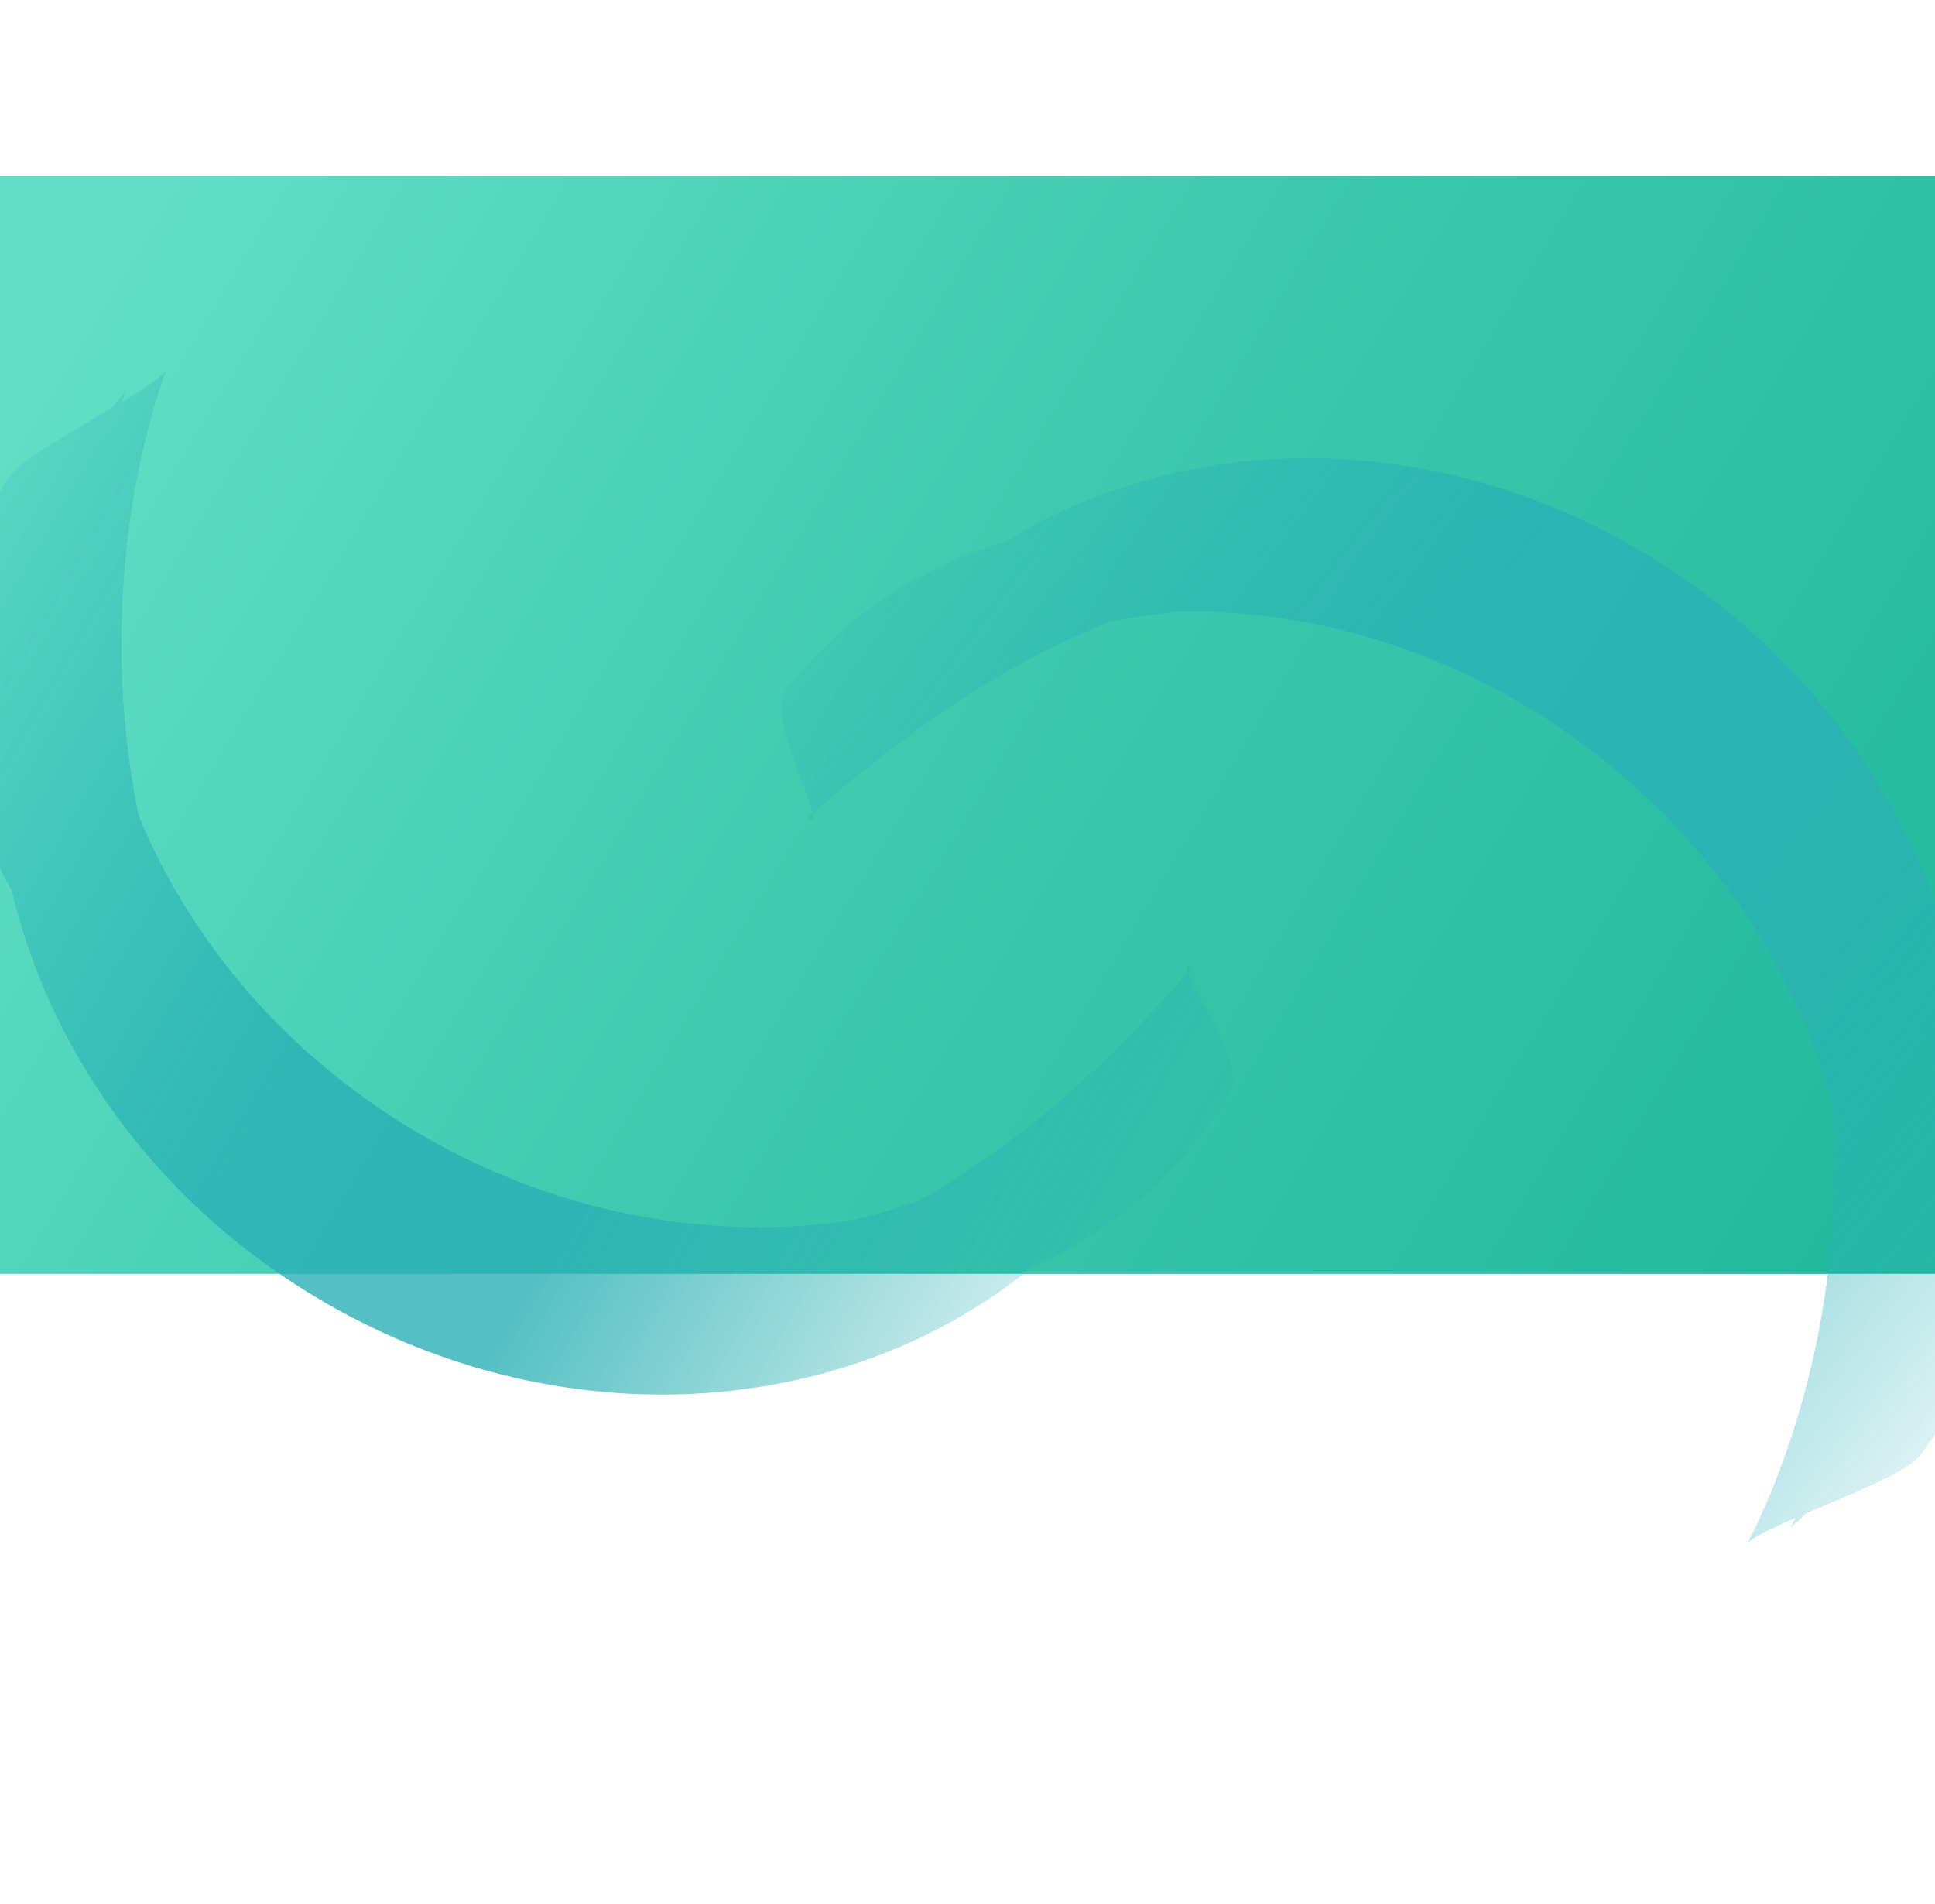 <svg width="1440" height="1417" viewBox="0 0 1440 1417" fill="none" xmlns="http://www.w3.org/2000/svg">
<path d="M0 131H1440V948H0V131Z" fill="url(#paint0_linear_373_13646)"/>
<g opacity="0.8">
<mask id="mask0_373_13646" style="mask-type:alpha" maskUnits="userSpaceOnUse" x="-351" y="11" width="1474" height="1349">
<rect x="1122.87" y="615.825" width="860" height="1205" transform="rotate(120.128 1122.87 615.825)" fill="url(#paint1_linear_373_13646)"/>
</mask>
<g mask="url(#mask0_373_13646)">
<path d="M241.459 969.148C18.399 839.7 -67.388 570.933 49.863 368.89C62.16 347.7 76.246 328.01 91.797 309.98C24.369 501.279 114.03 728.705 313.737 844.601C513.445 960.496 755.304 925.459 888.032 772.056C880.092 794.503 869.985 816.502 857.688 837.692C740.437 1039.74 464.519 1098.6 241.459 969.148Z" fill="#29B0B4"/>
<g filter="url(#filter0_f_373_13646)">
<path d="M249.49 955.309C26.43 825.862 -67.388 570.933 49.863 368.89C62.16 347.7 76.246 328.01 91.797 309.98C24.369 501.279 105.999 742.544 305.706 858.439C505.414 974.335 755.304 925.459 888.032 772.056C880.092 794.503 869.985 816.502 857.688 837.692C740.437 1039.74 472.55 1084.76 249.49 955.309Z" fill="#29B0B4"/>
</g>
<g filter="url(#filter1_f_373_13646)">
<path d="M253.506 948.39C30.446 818.942 -66.276 553.079 50.975 351.036C63.272 329.846 77.358 310.156 92.909 292.126C25.481 483.425 101.983 749.463 301.691 865.359C501.398 981.254 764.979 906.794 897.707 753.391C889.768 775.838 879.661 797.837 867.363 819.027C750.113 1021.07 476.566 1077.84 253.506 948.39Z" fill="#29B0B4"/>
</g>
<g filter="url(#filter2_f_373_13646)">
<path d="M253.506 948.39C30.446 818.942 -66.276 553.079 50.975 351.036C63.272 329.846 77.358 310.156 92.909 292.126C25.481 483.425 101.983 749.463 301.691 865.359C501.398 981.254 764.979 906.794 897.707 753.391C889.768 775.838 879.661 797.837 867.363 819.027C750.113 1021.07 476.566 1077.84 253.506 948.39Z" fill="#29B0B4"/>
</g>
<g filter="url(#filter3_f_373_13646)">
<path d="M253.506 948.39C30.446 818.942 -66.276 553.079 50.975 351.036C63.272 329.846 77.358 310.156 92.909 292.126C25.481 483.425 101.983 749.463 301.691 865.359C501.398 981.254 764.979 906.794 897.707 753.391C889.768 775.838 879.661 797.837 867.363 819.027C750.113 1021.07 476.566 1077.84 253.506 948.39Z" fill="#29B0B4"/>
</g>
<g filter="url(#filter4_f_373_13646)">
<path d="M261.32 902.052C38.26 772.604 -66.276 553.079 50.975 351.036C63.272 329.846 77.358 310.156 92.909 292.126C25.481 483.425 83.293 768.678 288.641 887.846C545.933 1037.16 764.979 906.794 897.707 753.391C889.768 775.838 879.661 797.837 867.363 819.027C750.113 1021.07 484.38 1031.5 261.32 902.052Z" fill="#29B0B4"/>
</g>
<g filter="url(#filter5_f_373_13646)">
<path d="M261.32 902.052C38.26 772.605 -112.15 559.409 5.101 357.366C17.398 336.176 107.491 294.692 123.041 276.661C55.614 467.96 83.293 768.678 288.641 887.846C545.933 1037.16 754.46 873.519 887.188 720.116C867.036 708.421 928.77 789.917 916.473 811.107C799.223 1013.15 484.38 1031.5 261.32 902.052Z" fill="#29B0B4"/>
</g>
<g filter="url(#filter6_f_373_13646)">
<path d="M261.32 902.052C38.26 772.605 -112.15 559.409 5.101 357.366C17.398 336.176 107.491 294.692 123.041 276.661C55.614 467.96 83.293 768.678 288.641 887.846C545.933 1037.16 754.46 873.519 887.188 720.116C867.036 708.421 928.77 789.917 916.473 811.107C799.223 1013.15 484.38 1031.5 261.32 902.052Z" fill="#29B0B4"/>
</g>
<g filter="url(#filter7_f_373_13646)">
<path d="M261.32 902.052C38.26 772.605 -112.15 559.409 5.101 357.366C17.398 336.176 107.491 294.692 123.041 276.661C55.614 467.96 83.293 768.678 288.641 887.846C545.933 1037.16 754.46 873.519 887.188 720.116C867.036 708.421 928.77 789.917 916.473 811.107C799.223 1013.15 484.38 1031.5 261.32 902.052Z" fill="#29B0B4"/>
</g>
</g>
</g>
<g opacity="0.8">
<mask id="mask1_373_13646" style="mask-type:alpha" maskUnits="userSpaceOnUse" x="354" y="-1" width="1480" height="1418">
<rect x="354" y="681.119" width="860" height="1205" transform="rotate(-52.373 354 681.119)" fill="url(#paint2_linear_373_13646)"/>
</mask>
<g mask="url(#mask1_373_13646)">
<path d="M1273.99 445.859C1478.25 603.313 1528.22 880.978 1385.6 1065.99C1370.65 1085.39 1354.11 1103.08 1336.34 1118.92C1428.16 938.06 1368.95 700.877 1186.07 559.907C1003.2 418.938 758.839 422.108 607.224 556.876C618.026 535.657 630.918 515.165 645.876 495.761C788.494 310.75 1069.73 288.406 1273.99 445.859Z" fill="#29B1B6"/>
<g filter="url(#filter8_f_373_13646)">
<path d="M1264.22 458.531C1468.48 615.985 1528.22 880.978 1385.6 1065.99C1370.65 1085.39 1354.11 1103.08 1336.34 1118.92C1428.16 938.06 1378.72 688.205 1195.84 547.235C1012.97 406.266 758.839 422.108 607.224 556.876C618.026 535.657 630.918 515.165 645.876 495.761C788.494 310.75 1059.97 301.078 1264.22 458.531Z" fill="#29B1B6"/>
</g>
<g filter="url(#filter9_f_373_13646)">
<path d="M1259.34 464.868C1463.59 622.321 1524.79 898.534 1382.17 1083.55C1367.21 1102.95 1350.68 1120.63 1332.91 1136.48C1424.73 955.617 1383.6 681.869 1200.73 540.9C1017.85 399.93 746.81 439.351 595.195 574.119C605.997 552.9 618.889 532.408 633.847 513.004C776.465 327.993 1055.08 307.414 1259.34 464.868Z" fill="#29B1B6"/>
</g>
<g filter="url(#filter10_f_373_13646)">
<path d="M1259.34 464.868C1463.59 622.321 1524.79 898.534 1382.17 1083.55C1367.21 1102.95 1350.68 1120.63 1332.91 1136.48C1424.73 955.617 1383.6 681.869 1200.73 540.9C1017.85 399.93 746.81 439.351 595.195 574.119C605.997 552.9 618.889 532.408 633.847 513.004C776.465 327.993 1055.08 307.414 1259.34 464.868Z" fill="#29B1B6"/>
</g>
<g filter="url(#filter11_f_373_13646)">
<path d="M1259.34 464.868C1463.59 622.321 1524.79 898.534 1382.17 1083.55C1367.21 1102.95 1350.68 1120.63 1332.91 1136.48C1424.73 955.617 1383.6 681.869 1200.73 540.9C1017.85 399.93 746.81 439.351 595.195 574.119C605.997 552.9 618.889 532.408 633.847 513.004C776.465 327.993 1055.08 307.414 1259.34 464.868Z" fill="#29B1B6"/>
</g>
<g filter="url(#filter12_f_373_13646)">
<path d="M1245.54 509.789C1449.8 667.243 1524.79 898.534 1382.17 1083.55C1367.21 1102.95 1350.68 1120.63 1332.91 1136.48C1424.73 955.617 1404.64 665.258 1216.6 520.308C980.998 338.691 746.81 439.351 595.195 574.119C605.997 552.9 618.889 532.408 633.847 513.004C776.465 327.993 1041.29 352.336 1245.54 509.789Z" fill="#29B1B6"/>
</g>
<g filter="url(#filter13_f_373_13646)">
<path d="M1245.54 509.789C1449.8 667.243 1571.1 898.246 1428.48 1083.26C1413.52 1102.66 1318.78 1132.03 1301.01 1147.88C1392.83 967.016 1404.64 665.258 1216.6 520.307C980.998 338.69 752.896 473.714 601.282 608.482C619.735 622.707 569.165 533.851 584.123 514.447C726.741 329.436 1041.29 352.335 1245.54 509.789Z" fill="#29B1B6"/>
</g>
<g filter="url(#filter14_f_373_13646)">
<path d="M1245.54 509.789C1449.8 667.243 1571.1 898.246 1428.48 1083.26C1413.52 1102.66 1318.78 1132.03 1301.01 1147.88C1392.83 967.016 1404.64 665.258 1216.6 520.307C980.998 338.69 752.896 473.714 601.282 608.482C619.735 622.707 569.165 533.851 584.123 514.447C726.741 329.436 1041.29 352.335 1245.54 509.789Z" fill="#29B1B6"/>
</g>
<g filter="url(#filter15_f_373_13646)">
<path d="M1245.54 509.789C1449.8 667.243 1571.1 898.246 1428.48 1083.26C1413.52 1102.66 1318.78 1132.03 1301.01 1147.88C1392.83 967.016 1404.64 665.258 1216.6 520.307C980.998 338.69 752.896 473.714 601.282 608.482C619.735 622.707 569.165 533.851 584.123 514.447C726.741 329.436 1041.29 352.335 1245.54 509.789Z" fill="#29B1B6"/>
</g>
</g>
</g>
<defs>
<filter id="filter0_f_373_13646" x="-12.9" y="297.979" width="912.932" height="742.279" filterUnits="userSpaceOnUse" color-interpolation-filters="sRGB">
<feFlood flood-opacity="0" result="BackgroundImageFix"/>
<feBlend mode="normal" in="SourceGraphic" in2="BackgroundImageFix" result="shape"/>
<feGaussianBlur stdDeviation="6" result="effect1_foregroundBlur_373_13646"/>
</filter>
<filter id="filter1_f_373_13646" x="-35.187" y="256.126" width="968.894" height="797.579" filterUnits="userSpaceOnUse" color-interpolation-filters="sRGB">
<feFlood flood-opacity="0" result="BackgroundImageFix"/>
<feBlend mode="normal" in="SourceGraphic" in2="BackgroundImageFix" result="shape"/>
<feGaussianBlur stdDeviation="18" result="effect1_foregroundBlur_373_13646"/>
</filter>
<filter id="filter2_f_373_13646" x="-51.187" y="240.126" width="1000.89" height="829.579" filterUnits="userSpaceOnUse" color-interpolation-filters="sRGB">
<feFlood flood-opacity="0" result="BackgroundImageFix"/>
<feBlend mode="normal" in="SourceGraphic" in2="BackgroundImageFix" result="shape"/>
<feGaussianBlur stdDeviation="26" result="effect1_foregroundBlur_373_13646"/>
</filter>
<filter id="filter3_f_373_13646" x="-51.187" y="240.126" width="1000.89" height="829.579" filterUnits="userSpaceOnUse" color-interpolation-filters="sRGB">
<feFlood flood-opacity="0" result="BackgroundImageFix"/>
<feBlend mode="normal" in="SourceGraphic" in2="BackgroundImageFix" result="shape"/>
<feGaussianBlur stdDeviation="26" result="effect1_foregroundBlur_373_13646"/>
</filter>
<filter id="filter4_f_373_13646" x="-121.624" y="168.126" width="1143.33" height="943.211" filterUnits="userSpaceOnUse" color-interpolation-filters="sRGB">
<feFlood flood-opacity="0" result="BackgroundImageFix"/>
<feBlend mode="normal" in="SourceGraphic" in2="BackgroundImageFix" result="shape"/>
<feGaussianBlur stdDeviation="62" result="effect1_foregroundBlur_373_13646"/>
</filter>
<filter id="filter5_f_373_13646" x="-111.764" y="200.661" width="1105.87" height="859.626" filterUnits="userSpaceOnUse" color-interpolation-filters="sRGB">
<feFlood flood-opacity="0" result="BackgroundImageFix"/>
<feBlend mode="normal" in="SourceGraphic" in2="BackgroundImageFix" result="shape"/>
<feGaussianBlur stdDeviation="38" result="effect1_foregroundBlur_373_13646"/>
</filter>
<filter id="filter6_f_373_13646" x="-199.764" y="112.661" width="1281.87" height="1035.63" filterUnits="userSpaceOnUse" color-interpolation-filters="sRGB">
<feFlood flood-opacity="0" result="BackgroundImageFix"/>
<feBlend mode="normal" in="SourceGraphic" in2="BackgroundImageFix" result="shape"/>
<feGaussianBlur stdDeviation="82" result="effect1_foregroundBlur_373_13646"/>
</filter>
<filter id="filter7_f_373_13646" x="-279.764" y="32.661" width="1441.87" height="1195.63" filterUnits="userSpaceOnUse" color-interpolation-filters="sRGB">
<feFlood flood-opacity="0" result="BackgroundImageFix"/>
<feBlend mode="normal" in="SourceGraphic" in2="BackgroundImageFix" result="shape"/>
<feGaussianBlur stdDeviation="122" result="effect1_foregroundBlur_373_13646"/>
</filter>
<filter id="filter8_f_373_13646" x="595.224" y="336.119" width="880.508" height="794.803" filterUnits="userSpaceOnUse" color-interpolation-filters="sRGB">
<feFlood flood-opacity="0" result="BackgroundImageFix"/>
<feBlend mode="normal" in="SourceGraphic" in2="BackgroundImageFix" result="shape"/>
<feGaussianBlur stdDeviation="6" result="effect1_foregroundBlur_373_13646"/>
</filter>
<filter id="filter9_f_373_13646" x="559.195" y="323.221" width="936.653" height="849.258" filterUnits="userSpaceOnUse" color-interpolation-filters="sRGB">
<feFlood flood-opacity="0" result="BackgroundImageFix"/>
<feBlend mode="normal" in="SourceGraphic" in2="BackgroundImageFix" result="shape"/>
<feGaussianBlur stdDeviation="18" result="effect1_foregroundBlur_373_13646"/>
</filter>
<filter id="filter10_f_373_13646" x="543.195" y="307.221" width="968.653" height="881.258" filterUnits="userSpaceOnUse" color-interpolation-filters="sRGB">
<feFlood flood-opacity="0" result="BackgroundImageFix"/>
<feBlend mode="normal" in="SourceGraphic" in2="BackgroundImageFix" result="shape"/>
<feGaussianBlur stdDeviation="26" result="effect1_foregroundBlur_373_13646"/>
</filter>
<filter id="filter11_f_373_13646" x="543.195" y="307.221" width="968.653" height="881.258" filterUnits="userSpaceOnUse" color-interpolation-filters="sRGB">
<feFlood flood-opacity="0" result="BackgroundImageFix"/>
<feBlend mode="normal" in="SourceGraphic" in2="BackgroundImageFix" result="shape"/>
<feGaussianBlur stdDeviation="26" result="effect1_foregroundBlur_373_13646"/>
</filter>
<filter id="filter12_f_373_13646" x="471.195" y="258.851" width="1108.55" height="1001.63" filterUnits="userSpaceOnUse" color-interpolation-filters="sRGB">
<feFlood flood-opacity="0" result="BackgroundImageFix"/>
<feBlend mode="normal" in="SourceGraphic" in2="BackgroundImageFix" result="shape"/>
<feGaussianBlur stdDeviation="62" result="effect1_foregroundBlur_373_13646"/>
</filter>
<filter id="filter13_f_373_13646" x="505.316" y="307.603" width="1061.15" height="916.275" filterUnits="userSpaceOnUse" color-interpolation-filters="sRGB">
<feFlood flood-opacity="0" result="BackgroundImageFix"/>
<feBlend mode="normal" in="SourceGraphic" in2="BackgroundImageFix" result="shape"/>
<feGaussianBlur stdDeviation="38" result="effect1_foregroundBlur_373_13646"/>
</filter>
<filter id="filter14_f_373_13646" x="417.316" y="219.603" width="1237.15" height="1092.28" filterUnits="userSpaceOnUse" color-interpolation-filters="sRGB">
<feFlood flood-opacity="0" result="BackgroundImageFix"/>
<feBlend mode="normal" in="SourceGraphic" in2="BackgroundImageFix" result="shape"/>
<feGaussianBlur stdDeviation="82" result="effect1_foregroundBlur_373_13646"/>
</filter>
<filter id="filter15_f_373_13646" x="337.316" y="139.603" width="1397.15" height="1252.28" filterUnits="userSpaceOnUse" color-interpolation-filters="sRGB">
<feFlood flood-opacity="0" result="BackgroundImageFix"/>
<feBlend mode="normal" in="SourceGraphic" in2="BackgroundImageFix" result="shape"/>
<feGaussianBlur stdDeviation="122" result="effect1_foregroundBlur_373_13646"/>
</filter>
<linearGradient id="paint0_linear_373_13646" x1="-99.5" y1="214.608" x2="1288.94" y2="1052.5" gradientUnits="userSpaceOnUse">
<stop offset="0.087" stop-color="#62DEC7"/>
<stop offset="0.543" stop-color="#3CC9AF"/>
<stop offset="1" stop-color="#22BA9E"/>
</linearGradient>
<linearGradient id="paint1_linear_373_13646" x1="1552.87" y1="615.825" x2="1552.87" y2="1820.83" gradientUnits="userSpaceOnUse">
<stop stop-color="#C4C4C4" stop-opacity="0"/>
<stop offset="0.38" stop-color="#C4C4C4"/>
<stop offset="0.578" stop-color="#C4C4C4"/>
<stop offset="1" stop-color="#C4C4C4" stop-opacity="0"/>
</linearGradient>
<linearGradient id="paint2_linear_373_13646" x1="784" y1="681.119" x2="784" y2="1886.12" gradientUnits="userSpaceOnUse">
<stop stop-color="#C4C4C4" stop-opacity="0"/>
<stop offset="0.38" stop-color="#C4C4C4"/>
<stop offset="0.578" stop-color="#C4C4C4"/>
<stop offset="1" stop-color="#C4C4C4" stop-opacity="0"/>
</linearGradient>
</defs>
</svg>
